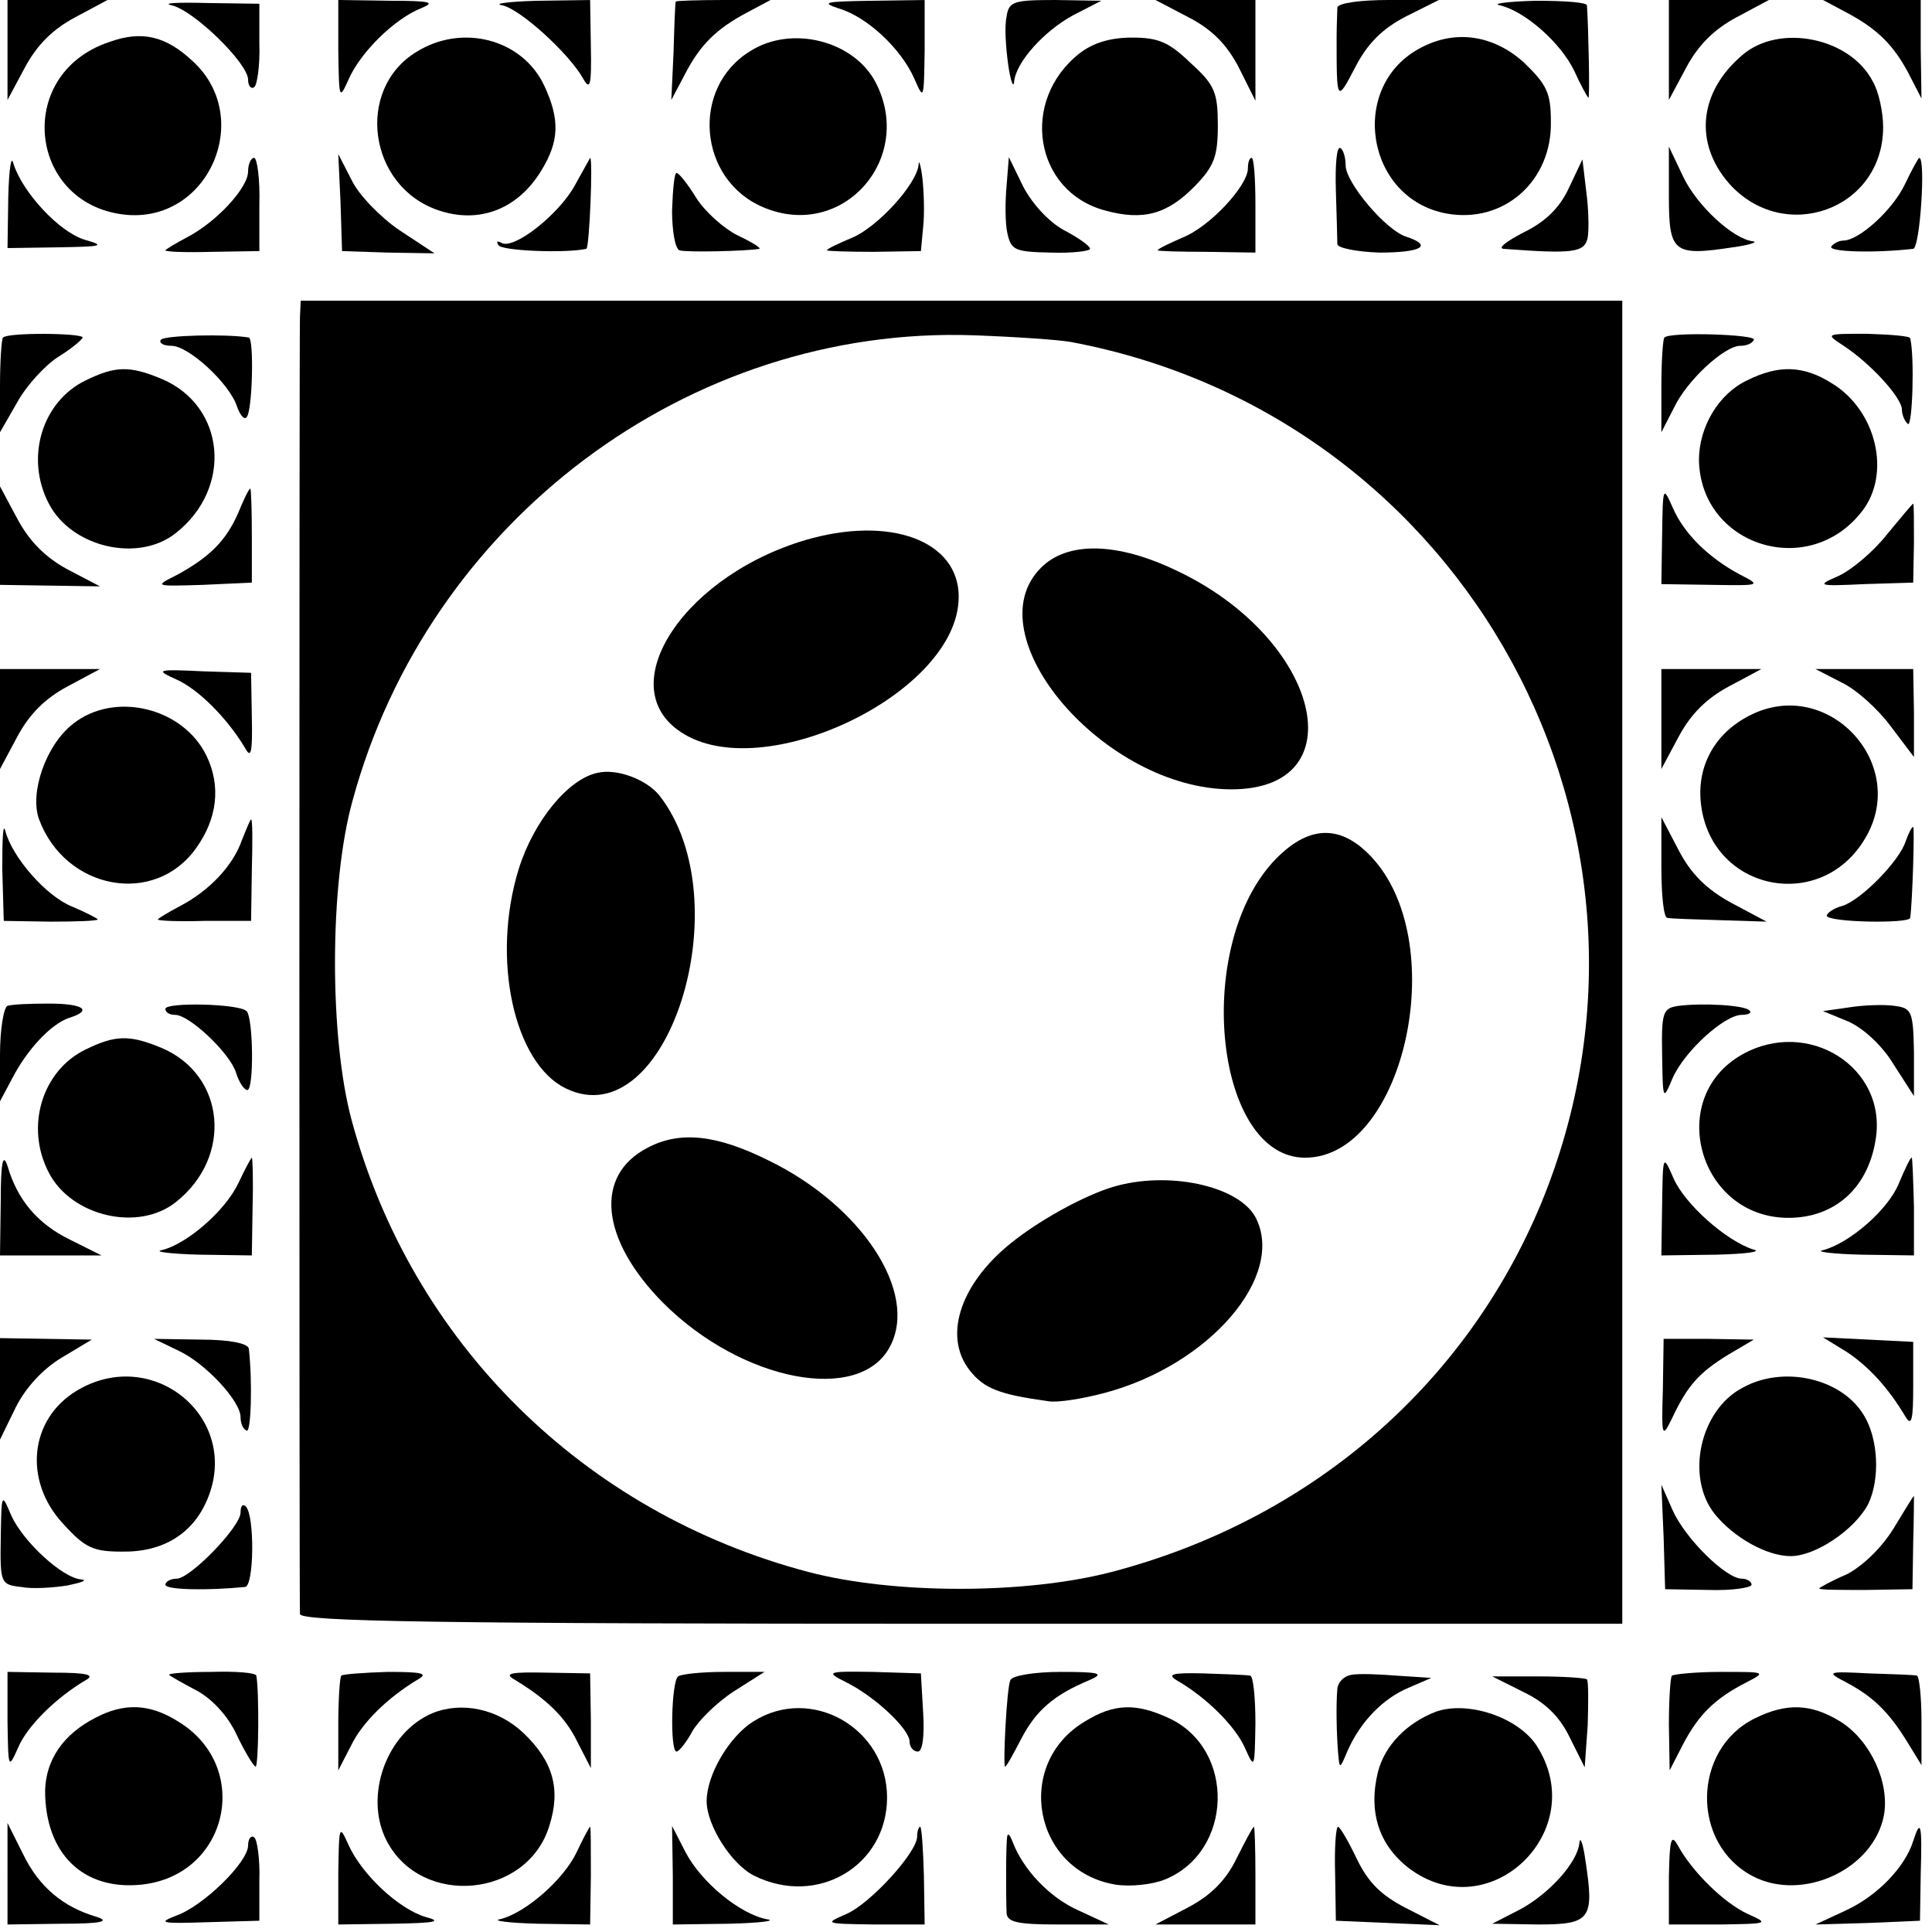 <?xml version="1.0" standalone="no"?>
<!DOCTYPE svg PUBLIC "-//W3C//DTD SVG 20010904//EN"
 "http://www.w3.org/TR/2001/REC-SVG-20010904/DTD/svg10.dtd">
<svg version="1.0" xmlns="http://www.w3.org/2000/svg"
 width="257pt" height="257pt" viewBox="0 0 257 257"
 preserveAspectRatio="xMidYMid meet">
<g transform="translate(0,257) scale(0.1,-0.1)"
fill="#000000" stroke="none">
<path d="M10 2503 l0 -66 23 43 c16 30 37 51 67 67 l43 23 -66 0 -67 0 0 -67z"/>
<path d="M228 2563 c29 -6 102 -77 102 -99 0 -8 4 -13 8 -10 4 2 8 29 7 58 l0
53 -70 1 c-38 1 -60 0 -47 -3z"/>
<path d="M450 2503 c1 -65 1 -67 14 -38 16 36 61 80 96 94 20 8 13 10 -42 10
l-68 1 0 -67z"/>
<path d="M668 2563 c24 -5 89 -64 108 -98 9 -16 11 -8 10 42 l-1 63 -70 -1
c-38 -1 -60 -4 -47 -6z"/>
<path d="M899 2568 c-1 -2 -2 -32 -3 -67 l-3 -64 18 34 c20 39 42 61 84 83
l30 16 -62 0 c-35 0 -63 -1 -64 -2z"/>
<path d="M1115 2559 c38 -11 83 -53 101 -93 13 -30 13 -29 14 37 l0 67 -72 -1
c-59 -1 -67 -2 -43 -10z"/>
<path d="M1339 2548 c-3 -13 -1 -41 2 -63 3 -22 7 -33 8 -24 2 26 40 68 79 89
l37 19 -61 1 c-56 0 -62 -2 -65 -22z"/>
<path d="M1581 2547 c31 -16 51 -36 67 -67 l22 -44 0 67 0 67 -67 0 -66 0 44
-23z"/>
<path d="M1779 2560 c0 -5 -1 -23 -1 -40 0 -86 0 -87 25 -39 16 31 36 51 67
67 l44 22 -67 0 c-37 0 -67 -4 -68 -10z"/>
<path d="M1995 2563 c34 -8 81 -50 99 -87 9 -20 18 -36 19 -36 2 0 0 93 -2
123 -1 4 -31 6 -68 6 -38 -1 -59 -4 -48 -6z"/>
<path d="M2220 2503 l0 -66 23 43 c16 30 37 51 67 67 l43 23 -66 0 -67 0 0
-67z"/>
<path d="M2455 2554 c42 -22 64 -44 84 -82 l17 -33 -1 66 0 65 -65 0 -65 0 30
-16z"/>
<path d="M145 2514 c-128 -43 -107 -220 26 -230 108 -7 166 130 86 204 -36 34
-68 42 -112 26z"/>
<path d="M554 2501 c-82 -50 -64 -180 30 -211 54 -18 105 2 136 53 24 39 25
68 4 113 -29 62 -109 83 -170 45z"/>
<path d="M998 2502 c-80 -49 -69 -172 18 -208 105 -44 201 65 149 166 -29 56
-112 77 -167 42z"/>
<path d="M1436 2499 c-80 -63 -60 -184 34 -209 51 -14 83 -5 120 33 25 26 30
39 30 80 0 44 -4 54 -36 83 -29 28 -43 34 -78 34 -29 0 -52 -7 -70 -21z"/>
<path d="M1891 2507 c-98 -50 -75 -201 33 -221 76 -14 141 43 139 123 0 38 -6
49 -36 78 -40 36 -90 44 -136 20z"/>
<path d="M2318 2497 c-58 -49 -65 -117 -18 -171 73 -82 205 -35 205 75 0 20
-6 48 -14 61 -30 58 -124 77 -173 35z"/>
<path d="M1777 2317 c1 -34 2 -66 2 -72 1 -5 26 -10 56 -11 55 0 72 9 36 21
-27 8 -81 72 -81 95 0 10 -3 21 -7 23 -5 3 -7 -23 -6 -56z"/>
<path d="M11 2308 l-1 -68 68 1 c58 1 63 2 35 10 -34 10 -83 63 -95 101 -3 13
-6 -6 -7 -44z"/>
<path d="M2220 2309 c0 -75 6 -80 85 -68 22 3 34 7 27 8 -27 3 -75 48 -93 86
l-19 40 0 -66z"/>
<path d="M330 2342 c0 -22 -42 -67 -80 -87 -17 -9 -30 -17 -30 -18 0 -2 28 -3
62 -2 l63 1 0 62 c1 34 -3 62 -7 62 -4 0 -8 -8 -8 -18z"/>
<path d="M453 2300 l2 -64 61 -2 62 -1 -47 31 c-25 17 -54 47 -63 66 l-18 35
3 -65z"/>
<path d="M765 2324 c-21 -39 -82 -87 -98 -77 -6 3 -7 2 -4 -3 4 -8 91 -11 117
-5 4 1 9 121 5 121 0 0 -9 -16 -20 -36z"/>
<path d="M1222 2351 c-3 -27 -55 -83 -88 -97 -19 -8 -34 -15 -34 -17 0 -1 28
-2 62 -2 l63 1 3 32 c2 18 1 47 -1 65 -2 17 -5 26 -5 18z"/>
<path d="M1339 2323 c-2 -21 -2 -50 1 -63 5 -23 10 -25 58 -26 28 -1 52 2 52
5 0 4 -16 15 -35 25 -20 11 -42 35 -54 58 l-19 39 -3 -38z"/>
<path d="M1660 2346 c0 -23 -51 -78 -87 -92 -18 -8 -33 -15 -33 -17 0 -1 29
-2 65 -2 l65 -1 0 63 c0 35 -2 63 -5 63 -3 0 -5 -6 -5 -14z"/>
<path d="M2087 2320 c-12 -26 -31 -45 -60 -59 -23 -12 -35 -21 -27 -22 93 -7
108 -5 112 15 2 12 1 40 -2 62 l-5 42 -18 -38z"/>
<path d="M2534 2325 c-16 -34 -61 -75 -82 -75 -6 0 -13 -4 -16 -8 -4 -7 56 -9
109 -3 9 1 17 121 8 121 -1 0 -10 -16 -19 -35z"/>
<path d="M894 2290 c0 -27 4 -51 10 -53 9 -3 91 -1 106 2 3 1 -10 9 -29 18
-18 9 -43 31 -55 50 -11 18 -23 33 -26 33 -3 0 -5 -22 -6 -50z"/>
<path d="M399 2148 c-1 -30 -1 -1709 0 -1725 1 -10 184 -13 880 -13 l879 0 0
880 0 880 -879 0 -879 0 -1 -22z m1026 -33 c526 -99 828 -653 625 -1146 -101
-243 -308 -421 -571 -490 -115 -30 -290 -30 -404 0 -299 79 -527 305 -607 600
-30 110 -30 315 1 426 101 372 447 632 826 619 55 -2 114 -6 130 -9z"/>
<path d="M1080 1854 c-167 -45 -269 -196 -174 -258 107 -71 360 48 369 173 6
77 -82 115 -195 85z"/>
<path d="M1385 1815 c-91 -90 84 -295 253 -295 168 0 118 201 -73 291 -79 38
-145 39 -180 4z"/>
<path d="M795 1542 c-39 -8 -85 -64 -105 -128 -37 -120 -6 -259 63 -292 135
-65 234 250 124 390 -17 21 -56 36 -82 30z"/>
<path d="M1693 1423 c-106 -117 -76 -393 43 -393 130 0 194 279 92 396 -43 49
-88 48 -135 -3z"/>
<path d="M861 1043 c-71 -37 -62 -122 21 -206 105 -105 262 -135 302 -58 38
72 -38 187 -161 247 -70 35 -119 40 -162 17z"/>
<path d="M1480 991 c-36 -11 -90 -40 -128 -69 -73 -55 -99 -128 -62 -175 19
-24 39 -32 105 -41 11 -2 44 3 74 11 140 37 242 156 201 234 -23 42 -117 62
-190 40z"/>
<path d="M4 2121 c-2 -2 -4 -32 -4 -65 l0 -61 23 40 c12 22 37 49 54 60 18 11
32 23 33 26 0 6 -99 7 -106 0z"/>
<path d="M214 2118 c-3 -4 3 -8 14 -8 23 0 77 -50 87 -80 4 -12 10 -19 13 -15
8 8 10 105 3 106 -29 5 -113 3 -117 -3z"/>
<path d="M2214 2121 c-2 -2 -4 -32 -4 -65 l0 -61 17 33 c17 36 67 82 88 82 8
0 16 3 18 8 5 7 -111 11 -119 3z"/>
<path d="M2451 2111 c37 -24 79 -70 79 -86 0 -7 4 -16 8 -19 6 -4 9 90 3 114
0 3 -26 5 -58 6 -54 0 -55 0 -32 -15z"/>
<path d="M114 2064 c-58 -28 -81 -103 -49 -164 30 -58 119 -79 169 -39 76 60
66 169 -19 205 -43 18 -62 17 -101 -2z"/>
<path d="M2324 2064 c-38 -18 -64 -62 -64 -106 2 -114 146 -160 217 -68 39 50
19 134 -40 170 -38 24 -71 25 -113 4z"/>
<path d="M0 1858 l0 -66 66 -1 67 -1 -44 23 c-29 16 -50 37 -66 67 l-23 43 0
-65z"/>
<path d="M317 1888 c-16 -37 -38 -59 -82 -83 -30 -15 -30 -15 35 -13 l65 3 0
63 c0 34 -1 62 -2 62 -2 0 -9 -15 -16 -32z"/>
<path d="M2211 1859 l-1 -66 67 -1 c66 -1 66 -1 37 14 -41 22 -74 54 -89 89
-13 29 -13 28 -14 -36z"/>
<path d="M2510 1859 c-18 -23 -47 -47 -64 -55 -30 -13 -29 -14 34 -11 l65 2 1
53 c0 28 0 52 -1 52 -1 0 -16 -18 -35 -41z"/>
<path d="M0 1613 l0 -66 23 43 c16 30 37 51 67 67 l43 23 -66 0 -67 0 0 -67z"/>
<path d="M235 1666 c29 -13 67 -51 91 -91 8 -15 10 -6 9 41 l-1 59 -64 2 c-62
3 -64 2 -35 -11z"/>
<path d="M2210 1613 l0 -66 23 43 c16 30 37 51 67 67 l43 23 -66 0 -67 0 0
-67z"/>
<path d="M2450 1662 c19 -9 48 -35 65 -58 l31 -41 0 59 -1 58 -65 0 -65 0 35
-18z"/>
<path d="M2327 1618 c-47 -24 -71 -69 -64 -120 15 -113 158 -142 217 -45 62
100 -49 219 -153 165z"/>
<path d="M97 1607 c-36 -28 -58 -92 -45 -127 35 -94 154 -116 209 -38 28 39
33 82 14 122 -31 65 -123 87 -178 43z"/>
<path d="M3 1415 l2 -70 62 -1 c35 0 63 1 63 3 0 1 -15 9 -34 17 -35 14 -80
66 -89 101 -3 11 -4 -11 -4 -50z"/>
<path d="M322 1453 c-12 -35 -44 -68 -82 -88 -17 -9 -30 -17 -30 -18 0 -2 28
-3 62 -2 l62 0 1 68 c1 37 1 67 -1 67 -1 0 -6 -12 -12 -27z"/>
<path d="M2210 1417 c0 -37 3 -68 8 -68 4 -1 35 -2 69 -3 l63 -2 -47 25 c-33
18 -54 39 -70 70 l-23 44 0 -66z"/>
<path d="M2535 1451 c-8 -26 -59 -78 -84 -86 -12 -3 -21 -10 -21 -13 0 -9 110
-11 111 -3 3 21 6 121 4 121 -2 0 -6 -8 -10 -19z"/>
<path d="M10 1232 c-5 -2 -10 -31 -10 -65 l0 -62 16 30 c20 39 52 73 76 81 32
10 19 19 -27 19 -25 0 -49 -1 -55 -3z"/>
<path d="M220 1228 c0 -5 6 -8 13 -8 19 0 73 -51 81 -77 4 -13 11 -23 15 -23
9 0 8 96 -1 105 -10 10 -108 12 -108 3z"/>
<path d="M2233 1232 c-21 -3 -23 -8 -22 -65 1 -61 1 -62 14 -31 16 36 69 84
92 84 9 0 14 3 10 6 -7 7 -62 10 -94 6z"/>
<path d="M2460 1230 l-35 -5 34 -14 c20 -9 45 -32 60 -57 l27 -42 0 58 c-1 55
-3 59 -26 62 -14 2 -41 1 -60 -2z"/>
<path d="M114 1174 c-58 -28 -81 -103 -49 -164 30 -58 119 -79 169 -39 76 60
66 169 -19 205 -43 18 -62 17 -101 -2z"/>
<path d="M2317 1167 c-102 -58 -57 -217 62 -217 62 0 106 40 116 104 16 96
-90 163 -178 113z"/>
<path d="M1 973 l-1 -73 68 0 67 0 -42 21 c-43 21 -70 53 -83 98 -6 18 -9 5
-9 -46z"/>
<path d="M317 996 c-17 -36 -68 -81 -102 -89 -11 -2 12 -5 50 -6 l70 -1 1 65
c1 36 0 65 -1 65 -1 0 -9 -15 -18 -34z"/>
<path d="M2211 968 l-1 -68 73 1 c40 1 62 4 49 7 -35 11 -91 60 -106 95 -14
32 -14 31 -15 -35z"/>
<path d="M2526 996 c-14 -35 -66 -80 -101 -89 -11 -2 12 -5 51 -6 l70 -1 0 65
c-1 36 -2 65 -3 65 -2 0 -9 -15 -17 -34z"/>
<path d="M0 722 l0 -67 21 43 c13 26 36 51 61 66 l40 24 -61 1 -61 1 0 -68z"/>
<path d="M238 773 c36 -17 82 -67 82 -88 0 -8 3 -16 8 -18 6 -4 8 65 3 109 -1
7 -26 12 -63 12 l-63 1 33 -16z"/>
<path d="M2212 722 c-2 -65 -1 -66 13 -37 20 42 35 59 74 83 l34 20 -60 1 -60
0 -1 -67z"/>
<path d="M2456 772 c29 -19 56 -48 79 -87 8 -13 10 -3 10 41 l0 59 -60 3 -60
3 31 -19z"/>
<path d="M102 720 c-63 -38 -71 -120 -18 -177 29 -32 40 -37 78 -37 55 -1 95
24 114 70 45 108 -73 205 -174 144z"/>
<path d="M2318 724 c-57 -30 -76 -119 -37 -168 25 -31 69 -56 101 -56 33 0 85
35 103 69 16 33 14 87 -6 119 -30 49 -107 66 -161 36z"/>
<path d="M2213 525 l2 -69 58 -1 c31 -1 57 3 57 7 0 4 -6 8 -13 8 -21 0 -75
53 -92 91 l-15 34 3 -70z"/>
<path d="M1 524 c-1 -60 0 -62 27 -65 15 -3 43 -1 62 2 19 4 27 7 18 8 -25 2
-77 50 -93 85 -13 31 -13 30 -14 -30z"/>
<path d="M2519 537 c-16 -26 -41 -50 -62 -61 -21 -9 -37 -18 -37 -19 0 -2 28
-2 62 -2 l62 1 1 62 c1 34 1 62 1 62 -1 0 -13 -20 -27 -43z"/>
<path d="M320 558 c0 -19 -67 -88 -85 -88 -8 0 -15 -4 -15 -8 0 -7 56 -8 106
-3 12 1 13 95 1 107 -4 4 -7 1 -7 -8z"/>
<path d="M10 280 c1 -63 1 -64 14 -35 12 29 51 67 90 90 13 7 2 10 -43 10
l-61 1 0 -66z"/>
<path d="M225 342 c2 -2 18 -11 37 -21 20 -11 41 -33 53 -59 11 -23 22 -41 25
-42 4 0 5 98 1 121 -1 4 -28 6 -60 5 -33 0 -58 -2 -56 -4z"/>
<path d="M454 341 c-2 -2 -4 -32 -4 -65 l0 -61 17 33 c15 31 49 64 89 88 14 8
6 10 -40 10 -32 -1 -60 -3 -62 -5z"/>
<path d="M684 336 c43 -26 68 -50 84 -83 l18 -35 0 63 -1 63 -59 1 c-46 1 -56
-1 -42 -9z"/>
<path d="M902 340 c-9 -7 -11 -100 -2 -100 3 0 13 12 21 27 8 14 32 38 55 53
l41 26 -54 0 c-30 0 -57 -3 -61 -6z"/>
<path d="M1126 332 c38 -19 84 -62 84 -79 0 -7 5 -13 11 -13 6 0 9 20 7 52
l-3 52 -64 2 c-62 1 -63 0 -35 -14z"/>
<path d="M1344 335 c-5 -11 -10 -115 -7 -115 2 0 11 17 22 38 19 36 42 57 90
77 21 9 14 11 -38 11 -35 0 -65 -5 -67 -11z"/>
<path d="M1565 335 c40 -23 78 -61 91 -90 13 -29 13 -28 14 33 0 34 -3 63 -7
63 -5 1 -32 2 -62 3 -41 1 -49 -1 -36 -9z"/>
<path d="M1797 342 c-10 -2 -17 -10 -18 -18 -2 -22 -1 -62 1 -86 2 -22 2 -22
13 4 17 38 47 69 81 83 l30 13 -46 3 c-24 2 -52 3 -61 1z"/>
<path d="M2224 341 c-2 -2 -4 -32 -4 -65 l1 -61 18 35 c21 40 43 61 84 82 27
14 26 14 -33 14 -34 0 -63 -3 -66 -5z"/>
<path d="M2456 332 c36 -19 57 -40 81 -79 l19 -31 0 59 c0 32 -3 59 -6 60 -3
1 -31 2 -64 3 -56 3 -57 2 -30 -12z"/>
<path d="M2027 319 c29 -14 48 -33 61 -60 l20 -40 4 56 c1 31 1 59 -1 61 -2 2
-32 4 -65 4 l-61 0 42 -21z"/>
<path d="M127 285 c-43 -22 -66 -56 -67 -97 0 -83 50 -133 128 -125 116 12
148 157 49 217 -38 24 -72 25 -110 5z"/>
<path d="M575 291 c-61 -26 -91 -110 -61 -169 46 -90 188 -77 217 20 15 48 5
85 -35 123 -34 32 -82 42 -121 26z"/>
<path d="M1002 280 c-32 -20 -62 -71 -62 -106 0 -32 33 -84 63 -99 84 -42 177
13 177 104 0 92 -101 150 -178 101z"/>
<path d="M1443 280 c-95 -57 -68 -199 41 -217 20 -3 49 0 66 7 90 37 94 172 6
214 -45 21 -74 20 -113 -4z"/>
<path d="M1910 293 c-39 -15 -68 -45 -77 -80 -13 -53 1 -97 41 -128 107 -81
243 50 170 163 -25 38 -92 60 -134 45z"/>
<path d="M2334 284 c-83 -41 -85 -167 -2 -210 66 -34 160 9 174 81 8 44 -18
100 -58 125 -39 24 -72 25 -114 4z"/>
<path d="M10 78 l0 -68 73 1 c51 0 64 3 46 9 -45 13 -77 40 -98 83 l-21 42 0
-67z"/>
<path d="M450 78 l0 -68 73 1 c57 1 66 3 43 9 -36 11 -84 56 -102 95 -13 29
-13 27 -14 -37z"/>
<path d="M767 106 c-17 -36 -68 -81 -102 -89 -11 -2 12 -5 50 -6 l70 -1 1 65
c0 36 0 65 -1 65 -1 0 -9 -15 -18 -34z"/>
<path d="M895 75 l0 -65 75 1 c41 1 64 4 50 6 -36 7 -87 49 -108 89 l-18 35 1
-66z"/>
<path d="M1220 127 c0 -21 -62 -89 -94 -103 -30 -13 -29 -13 36 -14 l68 0 -1
65 c-1 36 -3 65 -5 65 -2 0 -4 -6 -4 -13z"/>
<path d="M1645 98 c-14 -29 -34 -49 -64 -65 l-44 -23 66 0 67 0 0 65 c0 36 -1
65 -2 65 -2 -1 -12 -20 -23 -42z"/>
<path d="M1776 78 l1 -63 69 -3 69 -3 -45 23 c-33 17 -50 34 -65 65 -11 23
-22 42 -25 43 -3 0 -5 -28 -4 -62z"/>
<path d="M2545 121 c-11 -35 -48 -73 -89 -92 l-41 -19 70 2 69 3 1 63 c2 66 0
74 -10 43z"/>
<path d="M330 115 c0 -22 -59 -80 -95 -93 -26 -10 -21 -11 40 -9 l70 2 0 53
c1 29 -3 56 -7 58 -4 3 -8 -2 -8 -11z"/>
<path d="M1340 128 c-2 -8 -2 -77 -1 -103 1 -12 15 -15 69 -15 l67 0 -41 19
c-38 17 -73 54 -87 91 -3 8 -6 12 -7 8z"/>
<path d="M2101 119 c-2 -26 -40 -68 -79 -89 l-37 -19 61 -1 c70 0 75 7 63 85
-3 22 -7 33 -8 24z"/>
<path d="M2220 73 l0 -63 68 0 c64 1 66 1 37 14 -31 14 -74 56 -93 91 -9 16
-11 9 -12 -42z"/>
</g>
</svg>
